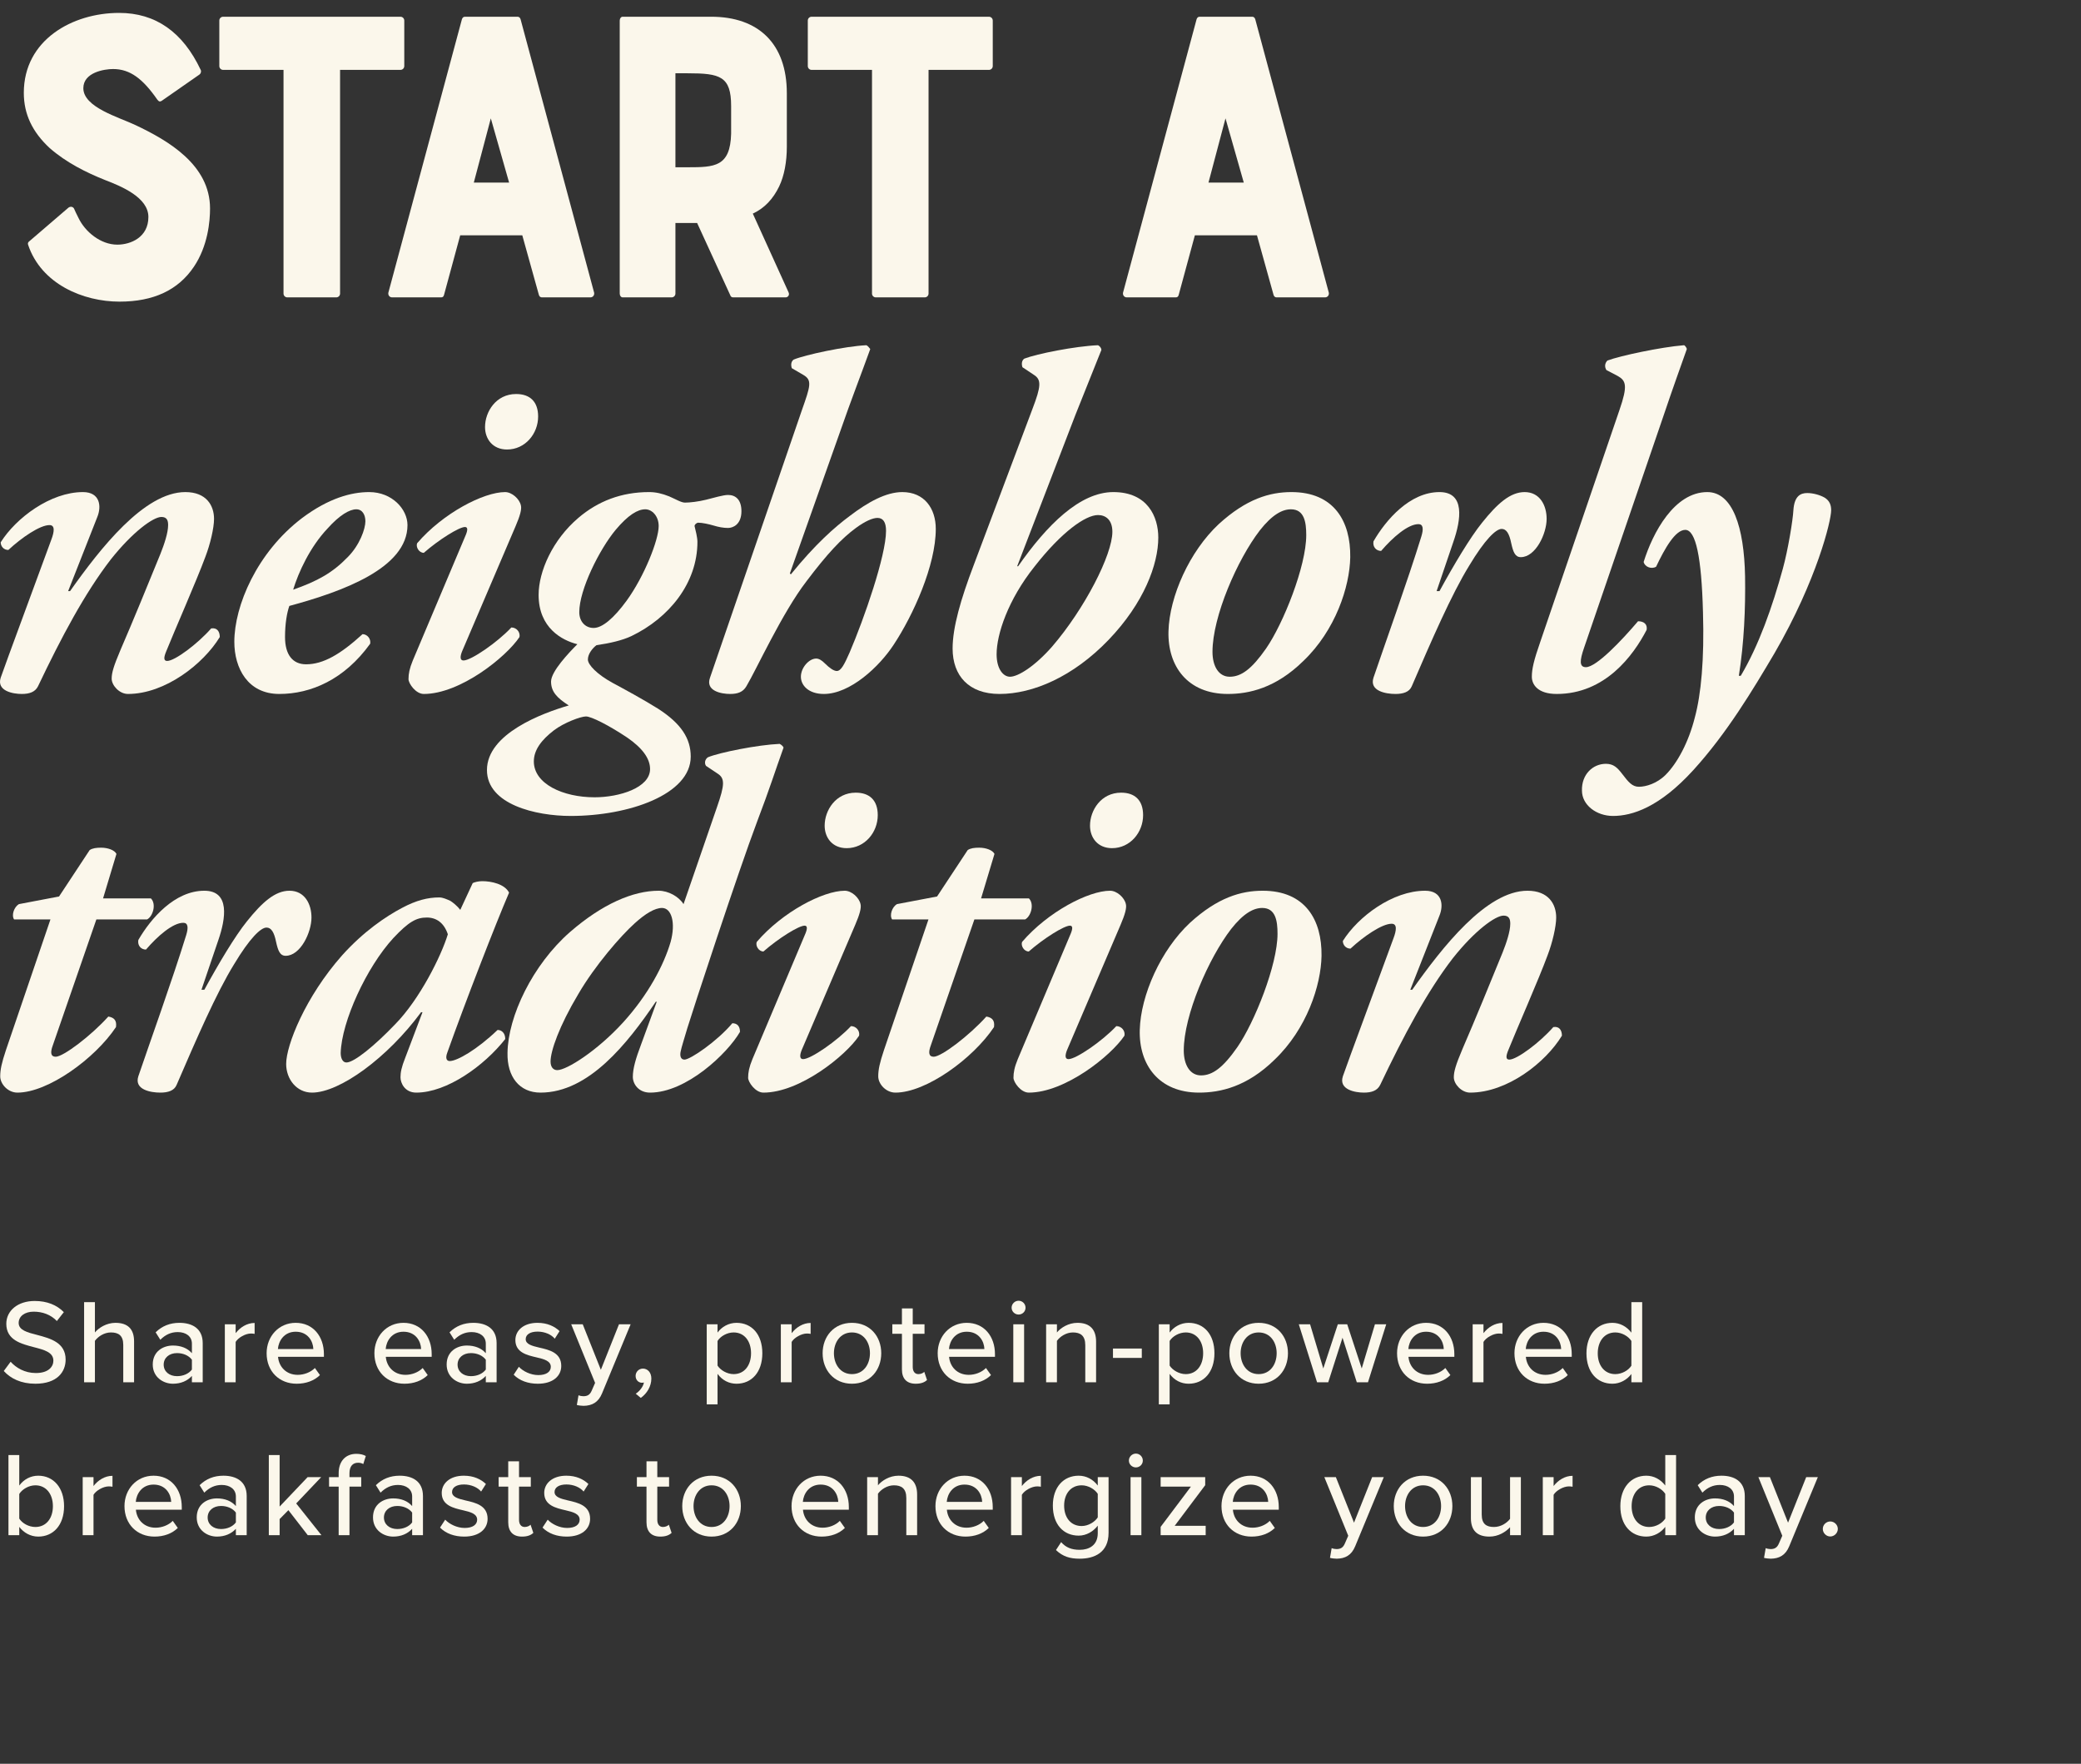 <?xml version="1.0" encoding="UTF-8"?>
<svg xmlns="http://www.w3.org/2000/svg" width="400" height="339" viewBox="0 0 400 339" fill="none">
  <rect x="0" y="0" width="400" height="339" fill="#333333" stroke="none"/>
  <g clip-path="url(#clip0_1031_1177)">
    <path d="M350.372 293.856C350.372 293.071 351.018 292.424 351.803 292.424C352.588 292.424 353.257 293.071 353.257 293.856C353.257 294.641 352.588 295.31 351.803 295.31C351.018 295.31 350.372 294.641 350.372 293.856Z" fill="#FBF7EB"></path>
    <path d="M339.073 299.419L339.397 297.549C339.651 297.665 340.043 297.734 340.32 297.734C341.082 297.734 341.59 297.48 341.936 296.649L342.582 295.172L337.988 283.906H340.205L343.691 292.655L347.176 283.906H349.416L343.921 297.18C343.206 298.935 341.982 299.558 340.366 299.581C340.02 299.581 339.397 299.512 339.073 299.419Z" fill="#FBF7EB"></path>
    <path d="M335.375 295.056H333.297V293.833C332.42 294.802 331.15 295.333 329.649 295.333C327.803 295.333 325.771 294.087 325.771 291.64C325.771 289.1 327.78 287.992 329.649 287.992C331.15 287.992 332.443 288.477 333.297 289.469V287.623C333.297 286.238 332.166 285.406 330.573 285.406C329.303 285.406 328.218 285.891 327.225 286.884L326.325 285.453C327.572 284.229 329.095 283.629 330.896 283.629C333.32 283.629 335.375 284.691 335.375 287.53V295.056ZM333.297 292.609V290.716C332.674 289.885 331.589 289.446 330.434 289.446C328.934 289.446 327.872 290.347 327.872 291.663C327.872 292.978 328.934 293.879 330.434 293.879C331.589 293.879 332.674 293.44 333.297 292.609Z" fill="#FBF7EB"></path>
    <path d="M322.167 295.056H320.089V293.463C319.258 294.571 317.919 295.333 316.442 295.333C313.533 295.333 311.455 293.14 311.455 289.493C311.455 285.914 313.533 283.629 316.442 283.629C317.873 283.629 319.189 284.322 320.089 285.522V279.658H322.167V295.056ZM320.089 291.87V287.115C319.512 286.215 318.266 285.476 316.996 285.476C314.918 285.476 313.625 287.161 313.625 289.493C313.625 291.801 314.918 293.486 316.996 293.486C318.266 293.486 319.512 292.771 320.089 291.87Z" fill="#FBF7EB"></path>
    <path d="M298.627 295.056H296.549V283.906H298.627V285.614C299.481 284.506 300.797 283.652 302.274 283.652V285.753C302.067 285.707 301.836 285.683 301.559 285.683C300.52 285.683 299.112 286.468 298.627 287.299V295.056Z" fill="#FBF7EB"></path>
    <path d="M292.334 295.056H290.256V293.533C289.402 294.456 287.994 295.333 286.286 295.333C283.908 295.333 282.73 294.133 282.73 291.778V283.906H284.808V291.086C284.808 292.932 285.731 293.486 287.163 293.486C288.456 293.486 289.633 292.748 290.256 291.917V283.906H292.334V295.056Z" fill="#FBF7EB"></path>
    <path d="M273.536 295.333C270.074 295.333 267.904 292.701 267.904 289.469C267.904 286.261 270.074 283.629 273.536 283.629C277.022 283.629 279.169 286.261 279.169 289.469C279.169 292.701 277.022 295.333 273.536 295.333ZM273.536 293.486C275.776 293.486 276.999 291.593 276.999 289.469C276.999 287.369 275.776 285.476 273.536 285.476C271.32 285.476 270.074 287.369 270.074 289.469C270.074 291.593 271.32 293.486 273.536 293.486Z" fill="#FBF7EB"></path>
    <path d="M255.644 299.419L255.967 297.549C256.221 297.665 256.613 297.734 256.89 297.734C257.652 297.734 258.16 297.48 258.506 296.649L259.153 295.172L254.559 283.906H256.775L260.261 292.655L263.747 283.906H265.986L260.492 297.18C259.776 298.935 258.552 299.558 256.936 299.581C256.59 299.581 255.967 299.512 255.644 299.419Z" fill="#FBF7EB"></path>
    <path d="M234.789 289.469C234.789 286.238 237.12 283.629 240.375 283.629C243.723 283.629 245.8 286.238 245.8 289.654V290.162H236.982C237.143 292.055 238.529 293.625 240.768 293.625C241.945 293.625 243.238 293.163 244.069 292.309L245.039 293.671C243.93 294.756 242.361 295.333 240.56 295.333C237.236 295.333 234.789 292.978 234.789 289.469ZM240.375 285.337C238.136 285.337 237.074 287.138 236.959 288.661H243.769C243.723 287.184 242.73 285.337 240.375 285.337Z" fill="#FBF7EB"></path>
    <path d="M231.75 295.056H223.093V293.463L228.91 285.73H223.093V283.906H231.658V285.453L225.794 293.256H231.75V295.056Z" fill="#FBF7EB"></path>
    <path d="M218.328 282.036C217.613 282.036 216.989 281.459 216.989 280.72C216.989 279.982 217.613 279.381 218.328 279.381C219.067 279.381 219.667 279.982 219.667 280.72C219.667 281.459 219.067 282.036 218.328 282.036ZM219.39 295.056H217.312V283.906H219.39V295.056Z" fill="#FBF7EB"></path>
    <path d="M202.973 297.919L203.966 296.395C204.889 297.457 206.02 297.873 207.544 297.873C209.275 297.873 211.007 297.041 211.007 294.687V293.232C210.153 294.34 208.837 295.148 207.336 295.148C204.45 295.148 202.373 293.025 202.373 289.377C202.373 285.799 204.45 283.629 207.336 283.629C208.791 283.629 210.106 284.321 211.007 285.522V283.906H213.084V294.618C213.084 298.45 210.291 299.581 207.544 299.581C205.674 299.581 204.312 299.188 202.973 297.919ZM211.007 291.64V287.115C210.43 286.214 209.16 285.476 207.913 285.476C205.836 285.476 204.543 287.092 204.543 289.377C204.543 291.686 205.836 293.302 207.913 293.302C209.16 293.302 210.43 292.54 211.007 291.64Z" fill="#FBF7EB"></path>
    <path d="M196.419 295.056H194.342V283.906H196.419V285.614C197.273 284.506 198.589 283.652 200.067 283.652V285.753C199.859 285.707 199.628 285.683 199.351 285.683C198.312 285.683 196.904 286.468 196.419 287.299V295.056Z" fill="#FBF7EB"></path>
    <path d="M179.808 289.469C179.808 286.238 182.139 283.629 185.394 283.629C188.742 283.629 190.82 286.238 190.82 289.654V290.162H182.001C182.163 292.055 183.548 293.625 185.787 293.625C186.964 293.625 188.257 293.163 189.088 292.309L190.058 293.671C188.95 294.756 187.38 295.333 185.579 295.333C182.255 295.333 179.808 292.978 179.808 289.469ZM185.394 285.337C183.155 285.337 182.093 287.138 181.978 288.661H188.788C188.742 287.184 187.749 285.337 185.394 285.337Z" fill="#FBF7EB"></path>
    <path d="M176.285 295.056H174.207V287.923C174.207 286.076 173.261 285.476 171.83 285.476C170.537 285.476 169.36 286.261 168.759 287.092V295.056H166.682V283.906H168.759V285.476C169.498 284.575 170.976 283.629 172.707 283.629C175.062 283.629 176.285 284.876 176.285 287.23V295.056Z" fill="#FBF7EB"></path>
    <path d="M152.148 289.469C152.148 286.238 154.479 283.629 157.735 283.629C161.082 283.629 163.16 286.238 163.16 289.654V290.162H154.341C154.503 292.055 155.888 293.625 158.127 293.625C159.304 293.625 160.597 293.163 161.428 292.309L162.398 293.671C161.29 294.756 159.72 295.333 157.919 295.333C154.595 295.333 152.148 292.978 152.148 289.469ZM157.735 285.337C155.495 285.337 154.433 287.138 154.318 288.661H161.128C161.082 287.184 160.089 285.337 157.735 285.337Z" fill="#FBF7EB"></path>
    <path d="M136.771 295.333C133.308 295.333 131.138 292.701 131.138 289.469C131.138 286.261 133.308 283.629 136.771 283.629C140.257 283.629 142.404 286.261 142.404 289.469C142.404 292.701 140.257 295.333 136.771 295.333ZM136.771 293.486C139.011 293.486 140.234 291.593 140.234 289.469C140.234 287.369 139.011 285.476 136.771 285.476C134.555 285.476 133.308 287.369 133.308 289.469C133.308 291.593 134.555 293.486 136.771 293.486Z" fill="#FBF7EB"></path>
    <path d="M126.922 295.333C125.167 295.333 124.267 294.34 124.267 292.586V285.73H122.42V283.906H124.267V280.859H126.344V283.906H128.607V285.73H126.344V292.124C126.344 292.909 126.714 293.486 127.429 293.486C127.914 293.486 128.353 293.279 128.561 293.048L129.092 294.617C128.653 295.033 128.007 295.333 126.922 295.333Z" fill="#FBF7EB"></path>
    <path d="M104.284 293.602L105.277 292.078C106.039 292.909 107.516 293.671 109.017 293.671C110.587 293.671 111.418 293.025 111.418 292.078C111.418 290.97 110.148 290.601 108.717 290.277C106.824 289.839 104.608 289.331 104.608 286.93C104.608 285.153 106.131 283.629 108.855 283.629C110.771 283.629 112.157 284.321 113.103 285.222L112.18 286.676C111.533 285.891 110.287 285.314 108.878 285.314C107.47 285.314 106.593 285.868 106.593 286.769C106.593 287.738 107.793 288.061 109.179 288.384C111.118 288.823 113.426 289.354 113.426 291.917C113.426 293.833 111.856 295.333 108.925 295.333C107.055 295.333 105.416 294.756 104.284 293.602Z" fill="#FBF7EB"></path>
    <path d="M100.345 295.333C98.59 295.333 97.69 294.34 97.69 292.586V285.73H95.843V283.906H97.69V280.859H99.767V283.906H102.03V285.73H99.767V292.124C99.767 292.909 100.137 293.486 100.853 293.486C101.337 293.486 101.776 293.279 101.984 293.048L102.515 294.617C102.076 295.033 101.43 295.333 100.345 295.333Z" fill="#FBF7EB"></path>
    <path d="M84.583 293.602L85.575 292.078C86.337 292.909 87.815 293.671 89.315 293.671C90.885 293.671 91.716 293.025 91.716 292.078C91.716 290.97 90.446 290.601 89.015 290.277C87.122 289.839 84.906 289.331 84.906 286.93C84.906 285.153 86.429 283.629 89.153 283.629C91.07 283.629 92.455 284.321 93.401 285.222L92.478 286.676C91.831 285.891 90.585 285.314 89.177 285.314C87.768 285.314 86.891 285.868 86.891 286.769C86.891 287.738 88.092 288.061 89.477 288.384C91.416 288.823 93.724 289.354 93.724 291.917C93.724 293.833 92.155 295.333 89.223 295.333C87.353 295.333 85.714 294.756 84.583 293.602Z" fill="#FBF7EB"></path>
    <path d="M81.299 295.056H79.222V293.833C78.344 294.802 77.075 295.333 75.574 295.333C73.727 295.333 71.696 294.087 71.696 291.64C71.696 289.1 73.704 287.992 75.574 287.992C77.075 287.992 78.367 288.477 79.222 289.469V287.623C79.222 286.238 78.09 285.406 76.498 285.406C75.228 285.406 74.143 285.891 73.15 286.884L72.25 285.453C73.496 284.229 75.02 283.629 76.821 283.629C79.245 283.629 81.299 284.691 81.299 287.53V295.056ZM79.222 292.609V290.716C78.598 289.885 77.513 289.446 76.359 289.446C74.859 289.446 73.797 290.347 73.797 291.663C73.797 292.978 74.859 293.879 76.359 293.879C77.513 293.879 78.598 293.44 79.222 292.609Z" fill="#FBF7EB"></path>
    <path d="M69.436 285.73H67.173V295.056H65.096V285.73H63.249V283.906H65.096V283.167C65.096 280.766 66.504 279.427 68.489 279.427C69.205 279.427 69.828 279.566 70.313 279.843L69.828 281.39C69.551 281.228 69.205 281.136 68.836 281.136C67.797 281.136 67.173 281.828 67.173 283.167V283.906H69.436V285.73Z" fill="#FBF7EB"></path>
    <path d="M61.782 295.056H59.151L55.434 290.254L53.749 291.963V295.056H51.671V279.658H53.749V289.562L59.127 283.906H61.736L56.934 288.962L61.782 295.056Z" fill="#FBF7EB"></path>
    <path d="M47.418 295.056H45.34V293.833C44.463 294.802 43.193 295.333 41.693 295.333C39.846 295.333 37.815 294.087 37.815 291.64C37.815 289.1 39.823 287.992 41.693 287.992C43.193 287.992 44.486 288.477 45.34 289.469V287.623C45.34 286.238 44.209 285.406 42.616 285.406C41.347 285.406 40.261 285.891 39.269 286.884L38.369 285.453C39.615 284.229 41.139 283.629 42.939 283.629C45.363 283.629 47.418 284.691 47.418 287.53V295.056ZM45.34 292.609V290.716C44.717 289.885 43.632 289.446 42.478 289.446C40.977 289.446 39.915 290.347 39.915 291.663C39.915 292.978 40.977 293.879 42.478 293.879C43.632 293.879 44.717 293.44 45.34 292.609Z" fill="#FBF7EB"></path>
    <path d="M23.927 289.469C23.927 286.238 26.259 283.629 29.514 283.629C32.861 283.629 34.939 286.238 34.939 289.654V290.162H26.12C26.282 292.055 27.667 293.625 29.906 293.625C31.084 293.625 32.376 293.163 33.207 292.309L34.177 293.671C33.069 294.756 31.499 295.333 29.698 295.333C26.374 295.333 23.927 292.978 23.927 289.469ZM29.514 285.337C27.274 285.337 26.212 287.138 26.097 288.661H32.907C32.861 287.184 31.868 285.337 29.514 285.337Z" fill="#FBF7EB"></path>
    <path d="M17.974 295.056H15.896V283.906H17.974V285.614C18.828 284.506 20.144 283.652 21.621 283.652V285.753C21.413 285.707 21.183 285.683 20.905 285.683C19.867 285.683 18.458 286.468 17.974 287.299V295.056Z" fill="#FBF7EB"></path>
    <path d="M3.704 295.056H1.626V279.658H3.704V285.522C4.581 284.322 5.897 283.629 7.351 283.629C10.26 283.629 12.315 285.914 12.315 289.493C12.315 293.14 10.237 295.333 7.351 295.333C5.851 295.333 4.535 294.571 3.704 293.463V295.056ZM3.704 287.138V291.87C4.258 292.771 5.528 293.486 6.797 293.486C8.875 293.486 10.168 291.824 10.168 289.493C10.168 287.161 8.875 285.476 6.797 285.476C5.528 285.476 4.258 286.238 3.704 287.138Z" fill="#FBF7EB"></path>
    <path d="M315.653 265.675H313.576V264.082C312.745 265.19 311.406 265.952 309.928 265.952C307.02 265.952 304.942 263.759 304.942 260.111C304.942 256.533 307.02 254.248 309.928 254.248C311.36 254.248 312.675 254.94 313.576 256.141V250.277H315.653V265.675ZM313.576 262.489V257.734C312.999 256.833 311.752 256.095 310.482 256.095C308.405 256.095 307.112 257.78 307.112 260.111C307.112 262.42 308.405 264.105 310.482 264.105C311.752 264.105 312.999 263.39 313.576 262.489Z" fill="#FBF7EB"></path>
    <path d="M291.101 260.088C291.101 256.856 293.432 254.248 296.687 254.248C300.035 254.248 302.112 256.856 302.112 260.273V260.781H293.294C293.455 262.674 294.84 264.244 297.08 264.244C298.257 264.244 299.55 263.782 300.381 262.928L301.35 264.29C300.242 265.375 298.673 265.952 296.872 265.952C293.548 265.952 291.101 263.597 291.101 260.088ZM296.687 255.956C294.448 255.956 293.386 257.757 293.271 259.28H300.081C300.035 257.803 299.042 255.956 296.687 255.956Z" fill="#FBF7EB"></path>
    <path d="M285.147 265.675H283.069V254.525H285.147V256.233C286.001 255.125 287.317 254.271 288.795 254.271V256.372C288.587 256.325 288.356 256.302 288.079 256.302C287.04 256.302 285.632 257.087 285.147 257.918V265.675Z" fill="#FBF7EB"></path>
    <path d="M268.536 260.088C268.536 256.856 270.867 254.248 274.122 254.248C277.47 254.248 279.547 256.856 279.547 260.273V260.781H270.729C270.89 262.674 272.275 264.244 274.515 264.244C275.692 264.244 276.985 263.782 277.816 262.928L278.786 264.29C277.677 265.375 276.108 265.952 274.307 265.952C270.983 265.952 268.536 263.597 268.536 260.088ZM274.122 255.956C271.883 255.956 270.821 257.757 270.706 259.28H277.516C277.47 257.803 276.477 255.956 274.122 255.956Z" fill="#FBF7EB"></path>
    <path d="M262.946 265.675H260.799L258.052 257.11L255.305 265.675H253.158L249.649 254.525H251.819L254.358 263.02L257.151 254.525H258.952L261.745 263.02L264.285 254.525H266.455L262.946 265.675Z" fill="#FBF7EB"></path>
    <path d="M241.932 265.952C238.469 265.952 236.299 263.32 236.299 260.088C236.299 256.879 238.469 254.248 241.932 254.248C245.418 254.248 247.565 256.879 247.565 260.088C247.565 263.32 245.418 265.952 241.932 265.952ZM241.932 264.105C244.171 264.105 245.395 262.212 245.395 260.088C245.395 257.987 244.171 256.095 241.932 256.095C239.716 256.095 238.469 257.987 238.469 260.088C238.469 262.212 239.716 264.105 241.932 264.105Z" fill="#FBF7EB"></path>
    <path d="M224.822 264.059V269.923H222.745V254.525H224.822V256.118C225.63 255.009 226.969 254.248 228.47 254.248C231.379 254.248 233.433 256.441 233.433 260.088C233.433 263.736 231.379 265.952 228.47 265.952C227.015 265.952 225.723 265.282 224.822 264.059ZM231.263 260.088C231.263 257.78 229.993 256.095 227.916 256.095C226.646 256.095 225.376 256.833 224.822 257.734V262.466C225.376 263.343 226.646 264.105 227.916 264.105C229.993 264.105 231.263 262.42 231.263 260.088Z" fill="#FBF7EB"></path>
    <path d="M219.471 260.989H213.931V259.188H219.471V260.989Z" fill="#FBF7EB"></path>
    <path d="M210.685 265.675H208.607V258.542C208.607 256.695 207.661 256.095 206.23 256.095C204.937 256.095 203.759 256.879 203.159 257.71V265.675H201.081V254.525H203.159V256.095C203.898 255.194 205.375 254.248 207.107 254.248C209.461 254.248 210.685 255.494 210.685 257.849V265.675Z" fill="#FBF7EB"></path>
    <path d="M195.786 252.655C195.07 252.655 194.447 252.078 194.447 251.339C194.447 250.6 195.07 250 195.786 250C196.524 250 197.125 250.6 197.125 251.339C197.125 252.078 196.524 252.655 195.786 252.655ZM196.848 265.675H194.77V254.525H196.848V265.675Z" fill="#FBF7EB"></path>
    <path d="M180.236 260.088C180.236 256.856 182.568 254.248 185.823 254.248C189.17 254.248 191.248 256.856 191.248 260.273V260.781H182.429C182.591 262.674 183.976 264.244 186.215 264.244C187.393 264.244 188.685 263.782 189.516 262.928L190.486 264.29C189.378 265.375 187.808 265.952 186.007 265.952C182.683 265.952 180.236 263.597 180.236 260.088ZM185.823 255.956C183.584 255.956 182.522 257.757 182.406 259.28H189.216C189.17 257.803 188.178 255.956 185.823 255.956Z" fill="#FBF7EB"></path>
    <path d="M176.019 265.952C174.265 265.952 173.365 264.959 173.365 263.205V256.348H171.518V254.525H173.365V251.477H175.442V254.525H177.705V256.348H175.442V262.743C175.442 263.528 175.812 264.105 176.527 264.105C177.012 264.105 177.451 263.897 177.658 263.666L178.189 265.236C177.751 265.652 177.104 265.952 176.019 265.952Z" fill="#FBF7EB"></path>
    <path d="M163.755 265.952C160.292 265.952 158.122 263.32 158.122 260.088C158.122 256.879 160.292 254.248 163.755 254.248C167.241 254.248 169.388 256.879 169.388 260.088C169.388 263.32 167.241 265.952 163.755 265.952ZM163.755 264.105C165.994 264.105 167.218 262.212 167.218 260.088C167.218 257.987 165.994 256.095 163.755 256.095C161.539 256.095 160.292 257.987 160.292 260.088C160.292 262.212 161.539 264.105 163.755 264.105Z" fill="#FBF7EB"></path>
    <path d="M152.169 265.675H150.091V254.525H152.169V256.233C153.023 255.125 154.339 254.271 155.816 254.271V256.372C155.608 256.325 155.377 256.302 155.1 256.302C154.062 256.302 152.653 257.087 152.169 257.918V265.675Z" fill="#FBF7EB"></path>
    <path d="M137.922 264.059V269.923H135.844V254.525H137.922V256.118C138.73 255.009 140.068 254.248 141.569 254.248C144.478 254.248 146.532 256.441 146.532 260.088C146.532 263.736 144.478 265.952 141.569 265.952C140.115 265.952 138.822 265.282 137.922 264.059ZM144.362 260.088C144.362 257.78 143.093 256.095 141.015 256.095C139.745 256.095 138.476 256.833 137.922 257.734V262.466C138.476 263.343 139.745 264.105 141.015 264.105C143.093 264.105 144.362 262.42 144.362 260.088Z" fill="#FBF7EB"></path>
    <path d="M123.168 268.676L122.198 267.868C122.937 267.406 123.653 266.483 123.768 265.721C123.722 265.721 123.537 265.767 123.422 265.767C122.706 265.767 122.175 265.213 122.175 264.451C122.175 263.666 122.799 263.043 123.583 263.043C124.438 263.043 125.199 263.736 125.199 264.959C125.199 266.46 124.345 267.845 123.168 268.676Z" fill="#FBF7EB"></path>
    <path d="M110.877 270.038L111.2 268.168C111.454 268.284 111.847 268.353 112.124 268.353C112.886 268.353 113.393 268.099 113.74 267.268L114.386 265.79L109.792 254.525H112.008L115.494 263.274L118.98 254.525H121.219L115.725 267.799C115.009 269.553 113.786 270.177 112.17 270.2C111.824 270.2 111.2 270.13 110.877 270.038Z" fill="#FBF7EB"></path>
    <path d="M98.74 264.221L99.732 262.697C100.494 263.528 101.971 264.29 103.472 264.29C105.042 264.29 105.873 263.643 105.873 262.697C105.873 261.589 104.603 261.219 103.172 260.896C101.279 260.458 99.063 259.95 99.063 257.549C99.063 255.771 100.586 254.248 103.31 254.248C105.226 254.248 106.612 254.94 107.558 255.841L106.635 257.295C105.988 256.51 104.742 255.933 103.333 255.933C101.925 255.933 101.048 256.487 101.048 257.387C101.048 258.357 102.248 258.68 103.634 259.003C105.573 259.442 107.881 259.973 107.881 262.535C107.881 264.451 106.311 265.952 103.38 265.952C101.51 265.952 99.871 265.375 98.74 264.221Z" fill="#FBF7EB"></path>
    <path d="M95.456 265.675H93.379V264.451C92.501 265.421 91.231 265.952 89.731 265.952C87.884 265.952 85.853 264.705 85.853 262.258C85.853 259.719 87.861 258.611 89.731 258.611C91.231 258.611 92.524 259.096 93.379 260.088V258.241C93.379 256.856 92.247 256.025 90.654 256.025C89.385 256.025 88.3 256.51 87.307 257.503L86.407 256.071C87.653 254.848 89.177 254.248 90.978 254.248C93.402 254.248 95.456 255.31 95.456 258.149V265.675ZM93.379 263.228V261.335C92.755 260.504 91.67 260.065 90.516 260.065C89.015 260.065 87.953 260.966 87.953 262.281C87.953 263.597 89.015 264.498 90.516 264.498C91.67 264.498 92.755 264.059 93.379 263.228Z" fill="#FBF7EB"></path>
    <path d="M71.965 260.088C71.965 256.856 74.297 254.248 77.552 254.248C80.899 254.248 82.977 256.856 82.977 260.273V260.781H74.158C74.32 262.674 75.705 264.244 77.944 264.244C79.122 264.244 80.415 263.782 81.246 262.928L82.215 264.29C81.107 265.375 79.537 265.952 77.737 265.952C74.412 265.952 71.965 263.597 71.965 260.088ZM77.552 255.956C75.313 255.956 74.251 257.757 74.135 259.28H80.945C80.899 257.803 79.907 255.956 77.552 255.956Z" fill="#FBF7EB"></path>
    <path d="M51.249 260.088C51.249 256.856 53.581 254.248 56.836 254.248C60.183 254.248 62.261 256.856 62.261 260.273V260.781H53.442C53.604 262.674 54.989 264.244 57.228 264.244C58.405 264.244 59.698 263.782 60.529 262.928L61.499 264.29C60.391 265.375 58.821 265.952 57.02 265.952C53.696 265.952 51.249 263.597 51.249 260.088ZM56.836 255.956C54.596 255.956 53.534 257.757 53.419 259.28H60.229C60.183 257.803 59.19 255.956 56.836 255.956Z" fill="#FBF7EB"></path>
    <path d="M45.295 265.675H43.218V254.525H45.295V256.233C46.15 255.125 47.465 254.271 48.943 254.271V256.372C48.735 256.325 48.504 256.302 48.227 256.302C47.188 256.302 45.78 257.087 45.295 257.918V265.675Z" fill="#FBF7EB"></path>
    <path d="M38.965 265.675H36.887V264.451C36.01 265.421 34.74 265.952 33.24 265.952C31.393 265.952 29.361 264.705 29.361 262.258C29.361 259.719 31.37 258.611 33.24 258.611C34.74 258.611 36.033 259.096 36.887 260.088V258.241C36.887 256.856 35.756 256.025 34.163 256.025C32.893 256.025 31.808 256.51 30.816 257.503L29.915 256.071C31.162 254.848 32.686 254.248 34.486 254.248C36.91 254.248 38.965 255.31 38.965 258.149V265.675ZM36.887 263.228V261.335C36.264 260.504 35.179 260.065 34.025 260.065C32.524 260.065 31.462 260.966 31.462 262.281C31.462 263.597 32.524 264.498 34.025 264.498C35.179 264.498 36.264 264.059 36.887 263.228Z" fill="#FBF7EB"></path>
    <path d="M25.77 265.675H23.692V258.495C23.692 256.649 22.746 256.095 21.314 256.095C20.022 256.095 18.844 256.879 18.244 257.711V265.675H16.166V250.277H18.244V256.095C18.983 255.194 20.483 254.248 22.192 254.248C24.57 254.248 25.77 255.448 25.77 257.803V265.675Z" fill="#FBF7EB"></path>
    <path d="M0.726 263.505L2.042 261.727C3.081 262.882 4.743 263.897 6.89 263.897C9.383 263.897 10.26 262.628 10.26 261.52C10.26 259.904 8.506 259.442 6.543 258.934C4.073 258.288 1.211 257.572 1.211 254.432C1.211 251.893 3.45 250.046 6.659 250.046C9.037 250.046 10.907 250.808 12.269 252.193L10.93 253.901C9.752 252.655 8.136 252.101 6.474 252.101C4.766 252.101 3.589 252.978 3.589 254.271C3.589 255.656 5.251 256.094 7.167 256.579C9.683 257.249 12.615 258.034 12.615 261.312C12.615 263.713 10.953 265.952 6.797 265.952C4.05 265.952 2.042 264.959 0.726 263.505Z" fill="#FBF7EB"></path>
    <path d="M216.598 57.157C216.107 57.157 215.78 56.748 215.862 56.258L230.001 3.706C230.083 3.461 230.246 3.216 230.573 3.216H240.708C241.035 3.216 241.198 3.461 241.28 3.706L255.419 56.258C255.501 56.748 255.174 57.157 254.683 57.157H245.366C245.121 57.157 244.876 56.993 244.794 56.666L241.607 45.224H229.674L226.569 56.666C226.487 56.993 226.323 57.157 225.996 57.157H216.598ZM232.29 35.09H239.073L235.559 22.749L232.29 35.09Z" fill="#FBF7EB"></path>
    <path d="M168.348 57.157C167.939 57.157 167.612 56.83 167.612 56.421V13.432H156.006C155.598 13.432 155.271 13.105 155.271 12.696V3.951C155.271 3.542 155.598 3.216 156.006 3.216H190.087C190.496 3.216 190.823 3.542 190.823 3.951V12.696C190.823 13.105 190.496 13.432 190.087 13.432H178.482V56.421C178.482 56.83 178.155 57.157 177.746 57.157H168.348Z" fill="#FBF7EB"></path>
    <path d="M119.693 57.157C119.366 57.157 119.121 56.83 119.121 56.421V3.951C119.121 3.542 119.366 3.216 119.693 3.216H136.693C145.765 3.216 151.241 8.364 151.241 17.927V28.225C151.241 31.085 150.75 33.782 149.769 35.825C148.625 38.196 146.991 39.994 144.702 41.056L151.568 56.176C151.813 56.666 151.486 57.157 150.995 57.157H140.943C140.616 57.157 140.452 56.993 140.371 56.748L133.996 42.854H129.828V56.421C129.828 56.83 129.501 57.157 129.092 57.157H119.693ZM132.198 32.148C137.347 32.148 140.371 32.066 140.534 25.691V20.379C140.534 14.658 138.409 14.085 132.198 14.085H129.828V32.148H132.198Z" fill="#FBF7EB"></path>
    <path d="M75.382 57.157C74.892 57.157 74.565 56.748 74.647 56.258L88.786 3.706C88.868 3.461 89.031 3.216 89.358 3.216H99.492C99.819 3.216 99.983 3.461 100.064 3.706L114.203 56.258C114.285 56.748 113.958 57.157 113.468 57.157H104.151C103.906 57.157 103.66 56.993 103.579 56.666L100.391 45.224H88.459L85.353 56.666C85.271 56.993 85.108 57.157 84.781 57.157H75.382ZM91.074 35.09H97.858L94.343 22.749L91.074 35.09Z" fill="#FBF7EB"></path>
    <path d="M55.233 57.157C54.824 57.157 54.497 56.83 54.497 56.421V13.432H42.892C42.483 13.432 42.156 13.105 42.156 12.696V3.951C42.156 3.542 42.483 3.216 42.892 3.216H76.973C77.381 3.216 77.708 3.542 77.708 3.951V12.696C77.708 13.105 77.381 13.432 76.973 13.432H65.367V56.421C65.367 56.83 65.04 57.157 64.632 57.157H55.233Z" fill="#FBF7EB"></path>
    <path d="M22.966 57.974C16.019 57.974 7.928 54.623 5.394 47.022C5.312 46.777 5.394 46.532 5.639 46.368L13.158 39.912C13.485 39.667 13.976 39.667 14.221 40.075C14.384 40.484 14.711 41.138 15.12 41.955C16.346 44.489 19.288 47.022 22.557 47.022C25.091 47.022 28.523 45.633 28.523 41.71C28.523 37.95 23.375 35.825 20.187 34.599C16.509 33.128 12.75 31.249 9.562 28.47C6.211 25.364 4.577 21.931 4.577 17.845C4.577 7.629 13.976 2.48 22.884 2.48C29.913 2.48 35.143 6.158 38.576 13.432C38.739 13.759 38.576 14.167 38.331 14.331L31.057 19.398C30.73 19.561 30.567 19.561 30.24 19.153C27.461 15.148 25.009 13.268 21.74 13.268C20.024 13.268 16.019 13.922 16.019 16.946C16.019 20.624 22.802 22.504 26.072 24.056C32.283 26.999 40.374 31.657 40.374 40.075C40.374 42.527 39.965 47.267 37.268 51.272C34.244 55.767 29.504 57.974 22.966 57.974Z" fill="#FBF7EB"></path>
    <path d="M293.606 171.199C297.651 171.199 299.123 173.774 299.123 176.348C299.123 178.095 298.387 181.221 297.468 183.612C295.813 188.117 291.399 198.139 289.928 201.817C289.468 202.92 289.376 203.656 290.112 203.656C291.583 203.656 295.996 200.346 298.571 197.404C299.674 197.22 300.226 197.955 300.226 199.059C297.1 204.207 289.744 210 282.572 210C280.917 210 279.446 208.345 279.446 207.058C279.446 205.954 279.814 204.667 281.101 201.633C283.492 196.116 286.618 188.485 288.825 183.06C289.56 181.221 290.296 179.015 290.296 177.543C290.296 176.716 290.112 175.98 289.009 175.98C287.446 175.98 283.492 178.831 279.262 184.163C274.297 190.6 269.792 199.059 265.287 208.529C264.735 209.632 263.632 210 262.161 210C260.506 210 257.288 209.448 258.115 206.874C258.483 205.679 266.942 182.876 267.861 180.302C268.413 178.831 268.597 177.543 267.493 177.543C265.655 177.543 262.161 179.934 259.586 182.325C258.667 182.325 258.115 181.589 258.115 180.853C261.057 176.164 267.677 171.199 273.93 171.199C277.24 171.199 277.515 173.958 276.688 175.98L271.079 190.232H271.447C277.24 182.049 285.699 171.199 293.606 171.199Z" fill="#FBF7EB"></path>
    <path d="M230.849 206.69C233.056 206.69 235.078 205.219 237.837 201.265C241.147 196.484 245.56 185.451 245.56 179.474C245.56 176.992 245.192 174.509 242.618 174.509C240.963 174.509 239.032 175.521 236.641 178.555C232.32 184.163 227.539 195.105 227.539 201.909C227.539 204.667 228.734 206.69 230.849 206.69ZM219.08 197.955C219.264 191.243 223.126 182.6 228.734 177.36C234.067 172.486 238.572 171.199 242.71 171.199C250.893 171.199 254.111 176.808 254.019 183.704C253.927 189.404 251.169 197.771 245.008 203.656C239.676 208.897 234.527 210 230.481 210C222.758 210 218.896 204.667 219.08 197.955Z" fill="#FBF7EB"></path>
    <path d="M215.401 177.727L205.103 201.817C204.735 202.736 204.643 203.564 205.379 203.564C206.85 203.564 211.907 200.07 214.573 197.22C215.585 197.22 216.32 198.139 216.136 199.059C213.562 202.92 204.735 210 197.747 210C196.184 210 194.805 207.977 194.805 207.15C194.805 206.138 194.989 205.127 195.633 203.564L205.838 179.382C206.206 178.463 206.206 177.911 205.655 177.911C204.551 177.911 200.69 180.302 197.747 182.876C196.828 182.876 196.184 181.773 196.46 181.037C201.425 175.245 209.24 171.199 213.378 171.199C214.665 171.199 216.136 172.486 216.412 173.774C216.596 174.509 216.228 175.796 215.401 177.727ZM213.746 163.016C210.987 163.016 209.516 160.993 209.516 158.695C209.516 155.752 211.631 152.35 215.493 152.35C218.159 152.35 219.722 153.822 219.722 156.672C219.722 159.982 217.24 163.016 213.746 163.016Z" fill="#FBF7EB"></path>
    <path d="M197.038 176.716H187.292L178.925 200.897C178.373 202.369 178.557 203.104 179.477 203.104C180.948 203.104 186.281 199.059 189.591 195.381C190.694 195.565 191.246 196.116 191.062 197.404C187.016 203.472 178.006 210 172.121 210C170.282 210 168.811 208.345 168.811 206.874C168.811 205.587 169.087 204.299 169.915 201.817L178.465 176.716H171.478C170.926 175.888 171.478 174.325 172.397 173.774L180.12 172.303L186.005 163.384C186.557 163.016 187.292 162.924 188.212 162.924C189.499 162.924 190.786 163.384 191.154 164.119L188.579 172.67H197.774C198.877 173.774 198.142 176.164 197.038 176.716Z" fill="#FBF7EB"></path>
    <path d="M164.396 177.727L154.099 201.817C153.731 202.736 153.639 203.564 154.374 203.564C155.846 203.564 160.902 200.07 163.569 197.22C164.58 197.22 165.316 198.139 165.132 199.059C162.557 202.92 153.731 210 146.743 210C145.18 210 143.801 207.977 143.801 207.15C143.801 206.138 143.985 205.127 144.628 203.564L154.834 179.382C155.202 178.463 155.202 177.911 154.65 177.911C153.547 177.911 149.685 180.302 146.743 182.876C145.824 182.876 145.18 181.773 145.456 181.037C150.421 175.245 158.236 171.199 162.374 171.199C163.661 171.199 165.132 172.486 165.408 173.774C165.592 174.509 165.224 175.796 164.396 177.727ZM162.741 163.016C159.983 163.016 158.512 160.993 158.512 158.695C158.512 155.752 160.627 152.35 164.488 152.35C167.155 152.35 168.718 153.822 168.718 156.672C168.718 159.982 166.235 163.016 162.741 163.016Z" fill="#FBF7EB"></path>
    <path d="M126.605 171.199C128.444 171.199 130.467 172.303 131.386 173.774L137.822 155.109C139.293 150.879 139.385 149.592 137.914 148.673L135.707 147.202C135.34 146.65 135.524 145.914 136.075 145.547C138.282 144.627 145.638 143.156 149.867 142.972C150.235 143.156 150.603 143.524 150.603 143.708C148.948 148.305 147.936 151.615 145.546 157.867C141.868 167.613 133.041 194.553 132.122 197.588C131.478 199.794 131.018 201.173 130.834 202.093C130.65 202.92 130.834 203.656 131.57 203.656C132.673 203.656 137.822 200.162 140.764 196.668C141.684 196.668 142.236 197.22 142.236 198.323C139.845 202.461 131.938 210 124.95 210C122.743 210 121.64 208.345 121.64 206.966C121.64 205.403 122.192 203.472 123.203 200.806L126.237 192.531H126.053C120.628 200.53 113.181 210 103.894 210C99.849 210 97.458 206.966 97.55 202.369C97.642 195.381 102.331 185.451 109.595 179.107C115.755 173.774 121.64 171.199 126.605 171.199ZM127.249 174.509C125.869 174.509 124.03 175.613 122.008 177.452C119.341 179.842 114.376 185.543 111.158 191.059C107.48 197.22 105.825 202.001 105.825 204.024C105.825 205.127 106.377 205.679 107.113 205.679C108.951 205.679 114.836 201.909 119.709 196.576C124.582 191.243 127.616 185.451 128.904 181.037C129.915 177.36 129.087 174.509 127.249 174.509Z" fill="#FBF7EB"></path>
    <path d="M88.473 174.877L90.863 169.728C91.231 169.544 91.967 169.36 92.702 169.36C94.449 169.36 97.024 169.912 97.851 171.567C95.277 177.543 89.392 192.714 85.99 202.277C85.531 203.472 85.898 203.932 86.45 203.932C87.829 203.932 91.599 201.817 95.644 197.955C96.38 197.955 97.116 198.507 97.116 199.702C93.07 204.851 85.898 210 80.014 210C77.807 210 76.98 208.161 76.98 207.058C76.98 206.138 77.163 205.127 77.899 203.288L81.209 194.553H80.933C74.497 203.288 65.303 210 59.97 210C57.028 210 55.005 207.426 55.005 204.483C55.005 200.898 58.683 191.611 65.762 183.612C69.9 179.015 74.129 176.164 77.255 174.509C80.014 173.038 82.221 172.486 84.427 172.486C85.163 172.486 85.898 172.854 86.542 173.13C87.002 173.406 87.921 174.141 88.473 174.877ZM82.037 176.348C80.014 176.348 78.543 177.176 75.6 180.302C70.452 185.91 65.67 196.3 65.487 202.369C65.487 203.38 65.854 204.208 66.59 204.208C68.061 204.208 72.015 200.989 75.968 196.852C80.657 192.071 84.795 183.796 86.082 179.566C85.347 177.36 83.876 176.348 82.037 176.348Z" fill="#FBF7EB"></path>
    <path d="M39.276 171.199C44.241 171.199 43.413 176.532 41.942 180.762L38.724 190.232H39.276C42.034 185.175 45.16 179.934 47.459 177.084C50.401 173.406 52.884 171.199 55.642 171.199C58.584 171.199 59.871 173.774 59.871 176.348C59.871 179.198 57.757 183.704 54.906 183.704C53.803 183.704 53.435 182.692 53.068 181.037C52.7 179.198 52.148 178.279 51.229 178.279C50.125 178.279 48.011 180.302 44.976 185.359C41.574 190.875 37.713 199.794 33.943 208.529C33.483 209.632 32.288 210 30.817 210C28.978 210 25.76 209.448 26.587 206.874C28.61 200.897 33.207 188.117 35.782 179.75C36.242 178.279 36.15 177.36 35.23 177.36C33.207 177.36 30.265 179.934 28.058 182.508C27.139 182.508 26.404 181.773 26.587 180.67C28.978 176.532 33.575 171.199 39.276 171.199Z" fill="#FBF7EB"></path>
    <path d="M28.269 176.716H18.523L10.156 200.897C9.604 202.369 9.788 203.104 10.707 203.104C12.178 203.104 17.511 199.059 20.821 195.381C21.925 195.565 22.476 196.116 22.293 197.404C18.247 203.472 9.236 210 3.352 210C1.513 210 0.042 208.345 0.042 206.874C0.042 205.587 0.318 204.299 1.145 201.817L9.696 176.716H2.708C2.157 175.888 2.708 174.325 3.628 173.774L11.351 172.303L17.235 163.384C17.787 163.016 18.523 162.924 19.442 162.924C20.729 162.924 22.017 163.384 22.384 164.119L19.81 172.67H29.005C30.108 173.774 29.372 176.164 28.269 176.716Z" fill="#FBF7EB"></path>
    <path d="M328.166 94.578C333.039 94.578 335.245 101.29 335.429 110.761C335.521 116.921 335.245 123.541 334.234 129.885H334.602C338.096 124.001 340.67 116.645 342.693 109.289C343.704 105.612 344.624 99.911 344.716 98.072C344.9 95.314 346.095 94.762 347.382 94.762C348.485 94.762 349.865 95.13 350.784 95.682C351.612 96.233 351.979 96.969 351.979 98.072C351.979 100.095 349.221 111.496 341.13 125.472C336.9 132.643 331.935 140.919 325.499 147.998C318.971 155.17 313.73 156.825 310.052 156.825C306.834 156.825 304.076 154.71 304.076 151.952C303.984 148.826 306.191 146.803 308.673 146.803C310.144 146.803 310.88 147.539 311.799 148.734C312.995 150.297 313.73 151.216 315.017 151.216C316.397 151.216 318.511 150.573 320.166 148.918C322.373 146.711 324.58 142.666 325.775 137.884C326.97 133.471 327.614 126.759 327.338 117.656C327.062 107.083 325.959 101.842 323.936 101.842C322.005 101.842 319.983 105.428 318.328 108.922C317.408 109.473 316.121 108.922 315.937 108.002C317.684 102.394 321.821 94.578 328.166 94.578Z" fill="#FBF7EB"></path>
    <path d="M319.36 81.062L304.465 124.552C303.638 126.943 303.546 128.23 304.833 128.23C306.856 128.23 311.729 123.081 314.855 119.403C315.959 119.403 316.694 119.955 316.51 121.058C313.936 126.024 308.511 133.379 299.225 133.379C295.547 133.379 294.443 131.54 294.443 130.069C294.443 128.598 294.811 126.943 296.098 123.265L311.269 78.856C312.924 74.075 312.557 73.155 310.902 72.236L308.787 71.132C308.419 70.581 308.419 69.845 308.971 69.293C311.453 68.374 319.177 66.719 323.682 66.351C323.866 66.351 324.234 66.903 324.234 67.087C322.946 70.765 321.843 73.707 319.36 81.062Z" fill="#FBF7EB"></path>
    <path d="M276.691 94.578C281.657 94.578 280.829 99.911 279.358 104.141L276.14 113.611H276.691C279.45 108.554 282.576 103.313 284.875 100.463C287.817 96.785 290.299 94.578 293.058 94.578C296 94.578 297.287 97.153 297.287 99.727C297.287 102.577 295.172 107.083 292.322 107.083C291.219 107.083 290.851 106.071 290.483 104.416C290.115 102.577 289.564 101.658 288.644 101.658C287.541 101.658 285.426 103.681 282.392 108.738C278.99 114.254 275.128 123.173 271.359 131.908C270.899 133.011 269.704 133.379 268.233 133.379C266.394 133.379 263.176 132.827 264.003 130.253C266.026 124.277 270.623 111.496 273.198 103.129C273.657 101.658 273.565 100.739 272.646 100.739C270.623 100.739 267.681 103.313 265.474 105.887C264.555 105.887 263.819 105.152 264.003 104.049C266.394 99.911 270.991 94.578 276.691 94.578Z" fill="#FBF7EB"></path>
    <path d="M236.369 130.069C238.576 130.069 240.599 128.598 243.357 124.644C246.667 119.863 251.08 108.83 251.08 102.853C251.08 100.371 250.713 97.888 248.138 97.888C246.483 97.888 244.552 98.9 242.162 101.934C237.84 107.542 233.059 118.484 233.059 125.288C233.059 128.046 234.255 130.069 236.369 130.069ZM224.6 121.334C224.784 114.622 228.646 105.979 234.255 100.739C239.587 95.865 244.093 94.578 248.23 94.578C256.413 94.578 259.631 100.187 259.539 107.083C259.447 112.783 256.689 121.15 250.529 127.035C245.196 132.276 240.047 133.379 236.002 133.379C228.278 133.379 224.416 128.046 224.6 121.334Z" fill="#FBF7EB"></path>
    <path d="M222.641 103.313C222.641 108.462 219.883 115.91 213.079 122.989C206.275 130.069 198.552 133.379 192.116 133.379C186.231 133.379 183.105 129.885 183.105 124.644C183.105 120.599 184.668 115.174 187.151 108.646L198.46 78.58C200.115 74.258 200.207 72.971 198.736 72.052L196.529 70.581C196.345 70.029 196.345 69.293 196.897 68.926C199.287 68.006 206.643 66.535 211.056 66.351C211.424 66.535 211.7 66.903 211.7 67.271L206.735 79.683L195.518 108.83H195.702C201.218 100.923 207.562 94.578 213.999 94.578C220.619 94.578 222.641 99.359 222.641 103.313ZM211.056 98.992C208.666 98.992 204.069 102.21 198.828 108.922C193.771 115.266 191.564 121.886 191.564 125.748C191.564 128.598 192.851 130.069 194.138 130.069C195.702 130.069 198.92 128.046 202.23 124.277C208.482 117.013 213.815 106.623 213.815 102.21C213.815 99.911 212.527 98.992 211.056 98.992Z" fill="#FBF7EB"></path>
    <path d="M136.474 130.253L154.127 78.856C155.782 74.166 156.15 73.063 154.403 72.052L152.197 70.765C152.013 70.213 152.013 69.477 152.564 69.109C154.771 68.19 162.494 66.535 166.54 66.351C166.908 66.535 167.092 66.903 167.276 67.087C165.62 71.684 163.414 77.385 161.667 82.442L151.829 110.209L152.013 110.393C156.702 104.6 160.472 101.29 163.322 99.176C166.816 96.509 170.31 94.578 173.436 94.578C177.665 94.578 179.872 97.704 179.872 101.658C179.872 108.646 175.551 118.208 171.781 123.909C169.022 128.138 163.414 133.379 158.357 133.379C155.415 133.379 153.943 131.724 153.943 130.069C153.943 128.322 155.507 126.575 156.886 126.575C157.437 126.575 157.989 126.943 158.541 127.495C159.46 128.414 160.288 128.966 160.839 128.966C161.667 128.966 162.31 127.679 163.322 125.38C166.08 118.944 170.31 106.807 170.31 102.026C170.31 100.371 169.758 99.543 168.655 99.543C167.735 99.543 166.264 100.187 164.517 101.474C161.759 103.497 159 106.439 155.047 111.68C150.358 117.748 145.393 128.69 143.462 131.908C142.818 133.011 141.807 133.379 140.336 133.379C138.681 133.379 135.554 132.827 136.474 130.253Z" fill="#FBF7EB"></path>
    <path d="M109.691 156.825C102.979 156.825 93.6 154.618 93.6 147.998C93.6 141.01 104.266 137.057 109.323 135.586C107.024 134.115 105.921 132.919 105.921 130.988C105.921 129.058 109.323 125.472 110.978 123.817C108.036 123.081 103.53 120.691 103.53 114.346C103.53 109.841 106.197 103.773 111.162 99.543C114.931 96.325 119.437 94.578 124.77 94.578C126.057 94.578 127.252 94.854 128.631 95.406C129.918 95.957 130.93 96.601 131.665 96.601C132.585 96.601 134.24 96.417 135.711 96.049C137.182 95.682 139.021 95.13 139.94 95.13C141.412 95.13 142.515 96.049 142.515 98.256C142.515 100.831 140.86 101.474 139.94 101.474C139.021 101.474 138.102 101.29 137.182 101.014C136.263 100.739 134.975 100.463 134.24 100.463C133.872 100.463 133.504 100.831 133.504 101.106C133.688 101.842 134.056 103.313 134.056 104.141C134.056 112.048 128.631 118.76 121.368 122.254C119.621 123.081 117.23 123.633 114.656 124.001C113.92 124.552 113.001 125.656 113.001 126.759C113.001 127.77 114.748 129.609 117.782 131.264C120.172 132.552 123.574 134.39 126.516 136.229C130.93 139.08 132.769 141.93 132.769 145.424C132.769 152.688 120.908 156.825 109.691 156.825ZM114.288 153.239C119.069 153.239 124.953 151.4 124.953 147.814C124.953 145.792 123.482 143.769 120.54 141.746C116.954 139.355 113.644 137.7 112.633 137.7C111.621 137.7 108.403 138.896 106.472 140.367C104.082 142.206 102.611 144.137 102.611 146.343C102.611 150.665 108.219 153.239 114.288 153.239ZM126.608 101.106C126.608 99.175 125.321 97.888 124.034 97.888C122.563 97.888 120.724 98.992 118.333 101.842C115.207 105.612 111.346 113.335 111.346 117.656C111.346 119.403 112.449 120.691 114.104 120.691C115.759 120.691 117.966 118.852 120.448 115.45C123.85 110.761 126.608 103.773 126.608 101.106Z" fill="#FBF7EB"></path>
    <path d="M99.115 101.106L88.817 125.196C88.45 126.115 88.358 126.943 89.093 126.943C90.564 126.943 95.621 123.449 98.288 120.599C99.299 120.599 100.035 121.518 99.851 122.438C97.276 126.299 88.45 133.379 81.462 133.379C79.899 133.379 78.52 131.356 78.52 130.529C78.52 129.517 78.704 128.506 79.347 126.943L89.553 102.761C89.921 101.842 89.921 101.29 89.369 101.29C88.266 101.29 84.404 103.681 81.462 106.255C80.543 106.255 79.899 105.152 80.175 104.416C85.14 98.624 92.955 94.578 97.093 94.578C98.38 94.578 99.851 95.866 100.127 97.153C100.311 97.888 99.943 99.176 99.115 101.106ZM97.46 86.395C94.702 86.395 93.231 84.372 93.231 82.074C93.231 79.132 95.346 75.73 99.207 75.73C101.874 75.73 103.437 77.201 103.437 80.051C103.437 83.361 100.954 86.395 97.46 86.395Z" fill="#FBF7EB"></path>
    <path d="M53.684 133.379C47.615 133.379 45.041 128.414 45.041 123.357C45.041 116.461 49.362 106.163 58.097 99.543C63.154 95.773 67.475 94.578 70.969 94.578C75.383 94.578 78.325 97.888 78.325 100.922C78.325 109.198 65.82 113.703 55.615 116.461C55.155 117.748 54.787 119.863 54.787 122.438C54.787 125.84 56.258 127.678 58.833 127.678C62.143 127.678 65.453 125.748 69.682 121.886C70.602 121.886 71.337 122.805 71.153 123.725C66.188 130.621 59.752 133.379 53.684 133.379ZM68.487 97.888C67.2 97.888 65.269 98.992 62.97 101.566C59.568 105.152 57.362 110.025 56.35 113.335C61.039 111.68 63.89 110.117 66.832 107.083C69.131 104.784 70.234 101.658 70.234 100.187C70.234 98.992 69.682 97.888 68.487 97.888Z" fill="#FBF7EB"></path>
    <path d="M35.624 94.578C39.67 94.578 41.141 97.153 41.141 99.727C41.141 101.474 40.406 104.6 39.486 106.991C37.831 111.496 33.418 121.518 31.947 125.196C31.487 126.299 31.395 127.035 32.131 127.035C33.602 127.035 38.015 123.725 40.59 120.783C41.693 120.599 42.245 121.334 42.245 122.438C39.118 127.587 31.763 133.379 24.591 133.379C22.936 133.379 21.465 131.724 21.465 130.437C21.465 129.333 21.833 128.046 23.12 125.012C25.511 119.495 28.637 111.864 30.843 106.439C31.579 104.6 32.315 102.394 32.315 100.922C32.315 100.095 32.131 99.359 31.027 99.359C29.464 99.359 25.511 102.21 21.281 107.542C16.316 113.979 11.811 122.438 7.305 131.908C6.754 133.011 5.65 133.379 4.179 133.379C2.524 133.379 -0.694 132.827 0.134 130.253C0.501 129.058 8.96 106.255 9.88 103.681C10.431 102.21 10.615 100.922 9.512 100.922C7.673 100.922 4.179 103.313 1.605 105.704C0.685 105.704 0.134 104.968 0.134 104.232C3.076 99.543 9.696 94.578 15.948 94.578C19.258 94.578 19.534 97.337 18.707 99.359L13.098 113.611H13.466C19.258 105.428 27.717 94.578 35.624 94.578Z" fill="#FBF7EB"></path>
  </g>
  <defs>
    <clipPath id="clip0_1031_1177">
      <rect width="400" height="338.133" fill="white"></rect>
    </clipPath>
  </defs>
</svg>
